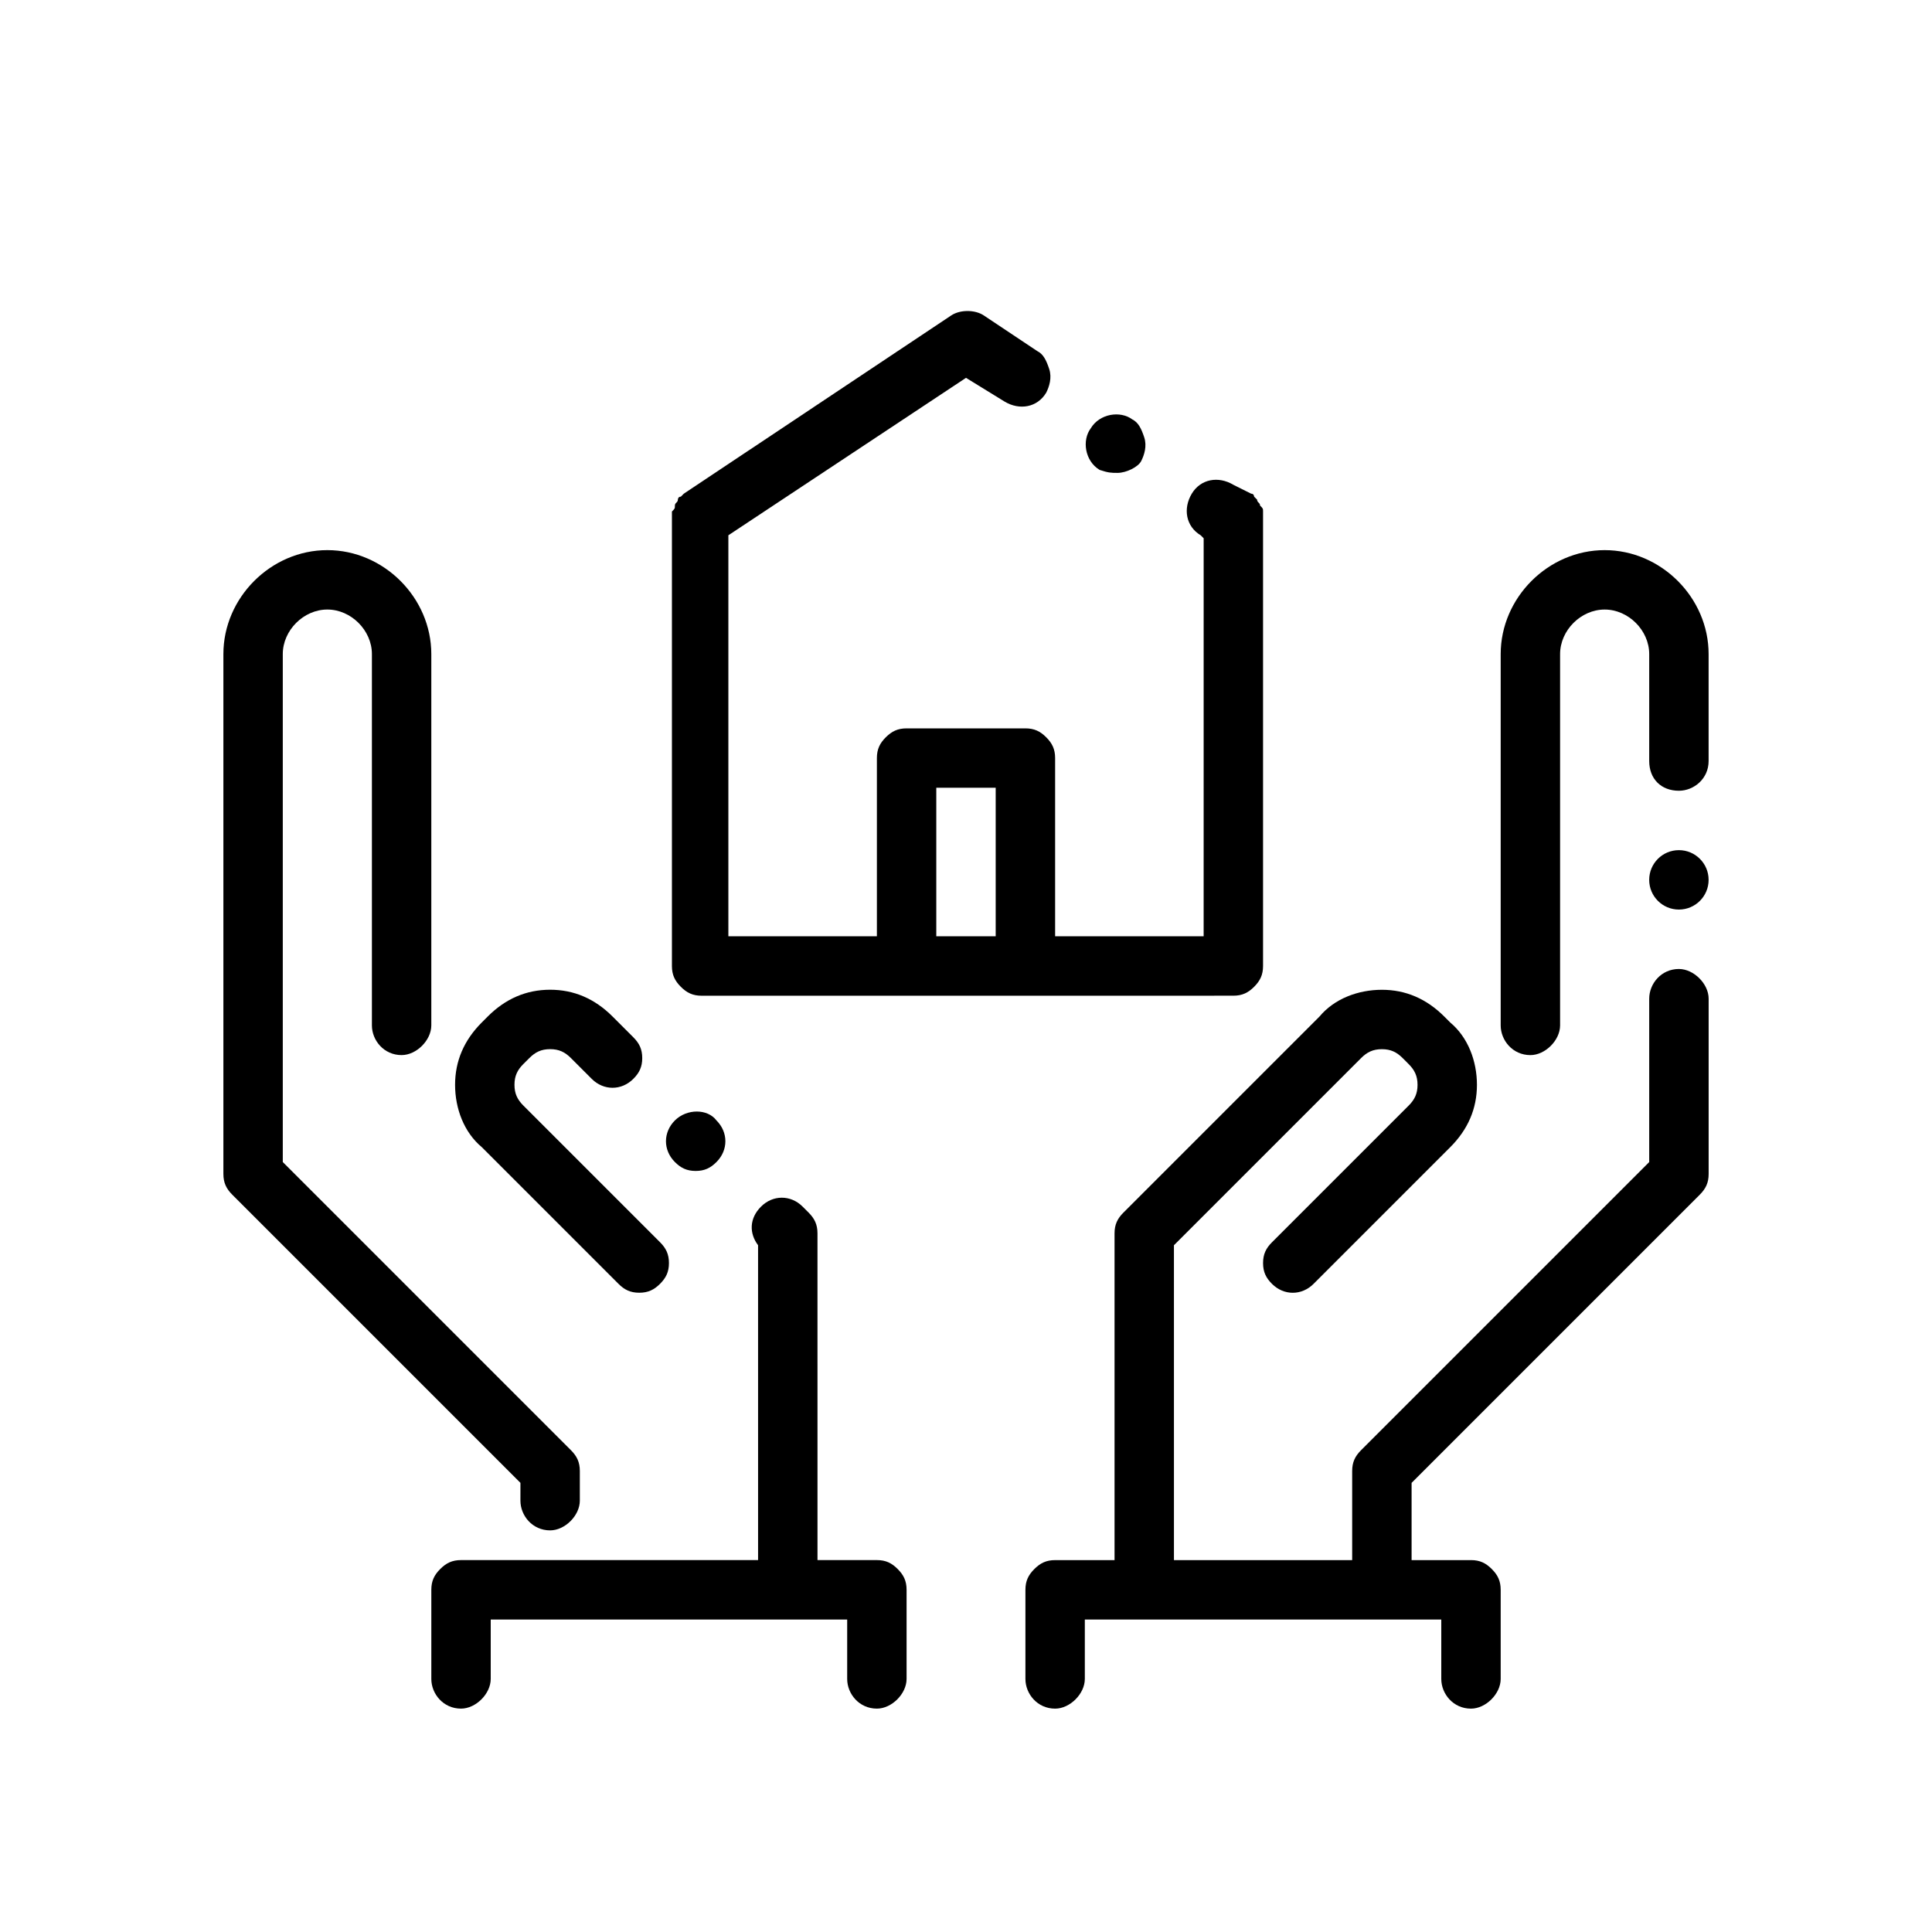 <?xml version="1.0" encoding="UTF-8"?>
<!-- Uploaded to: ICON Repo, www.svgrepo.com, Generator: ICON Repo Mixer Tools -->
<svg fill="#000000" width="800px" height="800px" version="1.1" viewBox="144 144 512 512" xmlns="http://www.w3.org/2000/svg">
 <g>
  <path d="m470.85 407.87c2.363 0 3.938-0.789 5.512-2.363 1.57-1.574 2.359-3.148 2.359-5.508v-118.08-0.789-1.574c0-0.789 0-0.789-0.789-1.574 0-0.789-0.789-0.789-0.789-1.574l-0.789-0.789s0-0.789-0.789-0.789l-4.715-2.356c-3.938-2.363-8.66-1.574-11.02 2.363-2.363 3.938-1.574 8.66 2.363 11.02l0.789 0.789-0.004 105.48h-39.359v-47.23c0-2.363-0.789-3.938-2.363-5.512-1.574-1.574-3.148-2.359-5.512-2.359h-31.488c-2.363 0-3.938 0.789-5.512 2.363-1.574 1.57-2.359 3.144-2.359 5.508v47.23h-39.359v-106.27l62.977-41.723 10.234 6.297c3.938 2.363 8.66 1.574 11.02-2.363 0.789-1.574 1.574-3.938 0.789-6.297-0.789-2.363-1.574-3.938-3.148-4.723l-14.168-9.445c-2.363-1.574-6.297-1.574-8.66 0l-70.848 47.23-0.789 0.789c-0.789 0-0.789 0.789-0.789 0.789 0 0.789-0.789 0.789-0.789 1.574 0 0.789 0 0.789-0.789 1.574v0.789 0.789 0.789 118.08c0 2.363 0.789 3.938 2.363 5.512s3.148 2.363 5.512 2.363h86.594zm-78.723-15.746v-39.359h15.742v39.359z"/>
  <path d="m440.14 269.32c2.363 0 5.512-1.574 6.297-3.148 0.789-1.574 1.574-3.938 0.789-6.297-0.789-2.363-1.574-3.938-3.148-4.723-3.148-2.363-8.66-1.574-11.02 2.363-2.363 3.148-1.574 8.66 2.363 11.02 2.359 0.785 3.144 0.785 4.719 0.785z"/>
  <path d="m322.85 440.93c-3.148 3.148-3.148 7.871 0 11.02 1.574 1.574 3.148 2.363 5.512 2.363s3.938-0.789 5.512-2.363c3.148-3.148 3.148-7.871 0-11.02-2.363-3.148-7.875-3.148-11.023 0z"/>
  <path d="m284.28 424.4c1.574-1.574 3.148-2.363 5.512-2.363s3.938 0.789 5.512 2.363l5.512 5.512c3.148 3.148 7.871 3.148 11.02 0 1.574-1.574 2.363-3.148 2.363-5.512 0-2.363-0.789-3.938-2.363-5.512l-5.512-5.512c-4.723-4.723-10.234-7.086-16.531-7.086s-11.809 2.363-16.531 7.086l-1.574 1.574c-4.723 4.723-7.086 10.234-7.086 16.531s2.363 12.594 7.086 16.531l36.211 36.211c1.574 1.574 3.148 2.363 5.512 2.363 2.363 0 3.938-0.789 5.512-2.363 1.57-1.57 2.356-3.144 2.356-5.508s-0.789-3.938-2.363-5.512l-36.211-36.211c-1.574-1.574-2.363-3.148-2.363-5.512s0.789-3.938 2.363-5.512z"/>
  <path d="m250.43 423.61c3.938 0 7.871-3.938 7.871-7.871v-98.398c0-14.957-12.594-27.551-27.551-27.551-14.957-0.004-27.551 12.594-27.551 27.551v137.76c0 2.363 0.789 3.938 2.363 5.512l76.359 76.359-0.004 4.723c0 3.938 3.148 7.871 7.871 7.871 3.938 0 7.871-3.938 7.871-7.871v-7.871c0-2.363-0.789-3.938-2.363-5.512l-76.355-76.359v-134.61c0-6.297 5.512-11.809 11.809-11.809s11.809 5.512 11.809 11.809v98.398c0 3.938 3.148 7.871 7.871 7.871z"/>
  <path d="m266.18 557.44c-2.363 0-3.938 0.789-5.512 2.363-1.574 1.574-2.363 3.148-2.363 5.512v23.617c0 3.938 3.148 7.871 7.871 7.871 3.938 0 7.871-3.938 7.871-7.871v-15.742h94.465v15.742c0 3.938 3.148 7.871 7.871 7.871 3.938 0 7.871-3.938 7.871-7.871v-23.617c0-2.363-0.789-3.938-2.363-5.512-1.566-1.574-3.144-2.363-5.504-2.363h-15.742l-0.004-86.59c0-2.363-0.789-3.938-2.363-5.512l-1.574-1.574c-3.148-3.148-7.871-3.148-11.02 0-3.148 3.148-3.148 7.086-0.789 10.234l0.004 83.441z"/>
  <path d="m569.25 289.79c-14.957 0-27.551 12.594-27.551 27.551v98.402c0 3.938 3.148 7.871 7.871 7.871 3.938 0 7.871-3.938 7.871-7.871v-98.398c0-6.297 5.512-11.809 11.809-11.809s11.809 5.512 11.809 11.809v28.34c0 4.723 3.148 7.871 7.871 7.871 3.938 0 7.871-3.148 7.871-7.871v-28.34c0.004-14.957-12.594-27.555-27.551-27.555z"/>
  <path d="m596.8 377.17c0 4.348-3.527 7.875-7.875 7.875-4.348 0-7.871-3.527-7.871-7.875 0-4.348 3.523-7.871 7.871-7.871 4.348 0 7.875 3.523 7.875 7.871"/>
  <path d="m588.93 400.79c-4.723 0-7.871 3.938-7.871 7.871v43.297l-76.359 76.359c-1.574 1.574-2.359 3.148-2.359 5.512v23.617h-47.23l-0.004-83.445 49.594-49.594c1.574-1.574 3.148-2.363 5.512-2.363s3.938 0.789 5.512 2.363l1.574 1.574c1.574 1.574 2.363 3.148 2.363 5.512s-0.789 3.938-2.363 5.512l-36.211 36.211c-1.574 1.57-2.363 3.144-2.363 5.508s0.789 3.938 2.363 5.512c3.148 3.148 7.871 3.148 11.02 0l36.211-36.211c4.723-4.723 7.086-10.234 7.086-16.531s-2.363-12.594-7.086-16.531l-1.574-1.574c-4.723-4.723-10.234-7.086-16.531-7.086s-12.594 2.363-16.531 7.086l-51.957 51.957c-1.574 1.57-2.359 3.144-2.359 5.508v86.594h-15.742c-2.363 0-3.938 0.789-5.512 2.363-1.574 1.57-2.363 3.144-2.363 5.508v23.617c0 3.938 3.148 7.871 7.871 7.871 3.938 0 7.871-3.938 7.871-7.871v-15.742h94.465v15.742c0 3.938 3.148 7.871 7.871 7.871 3.938 0 7.871-3.938 7.871-7.871v-23.617c0-2.363-0.789-3.938-2.363-5.512-1.57-1.574-3.144-2.363-5.504-2.363h-15.742v-20.469l76.359-76.359c1.574-1.574 2.363-3.148 2.363-5.512v-46.445c-0.004-3.93-3.941-7.867-7.879-7.867z"/>
 </g>
</svg>